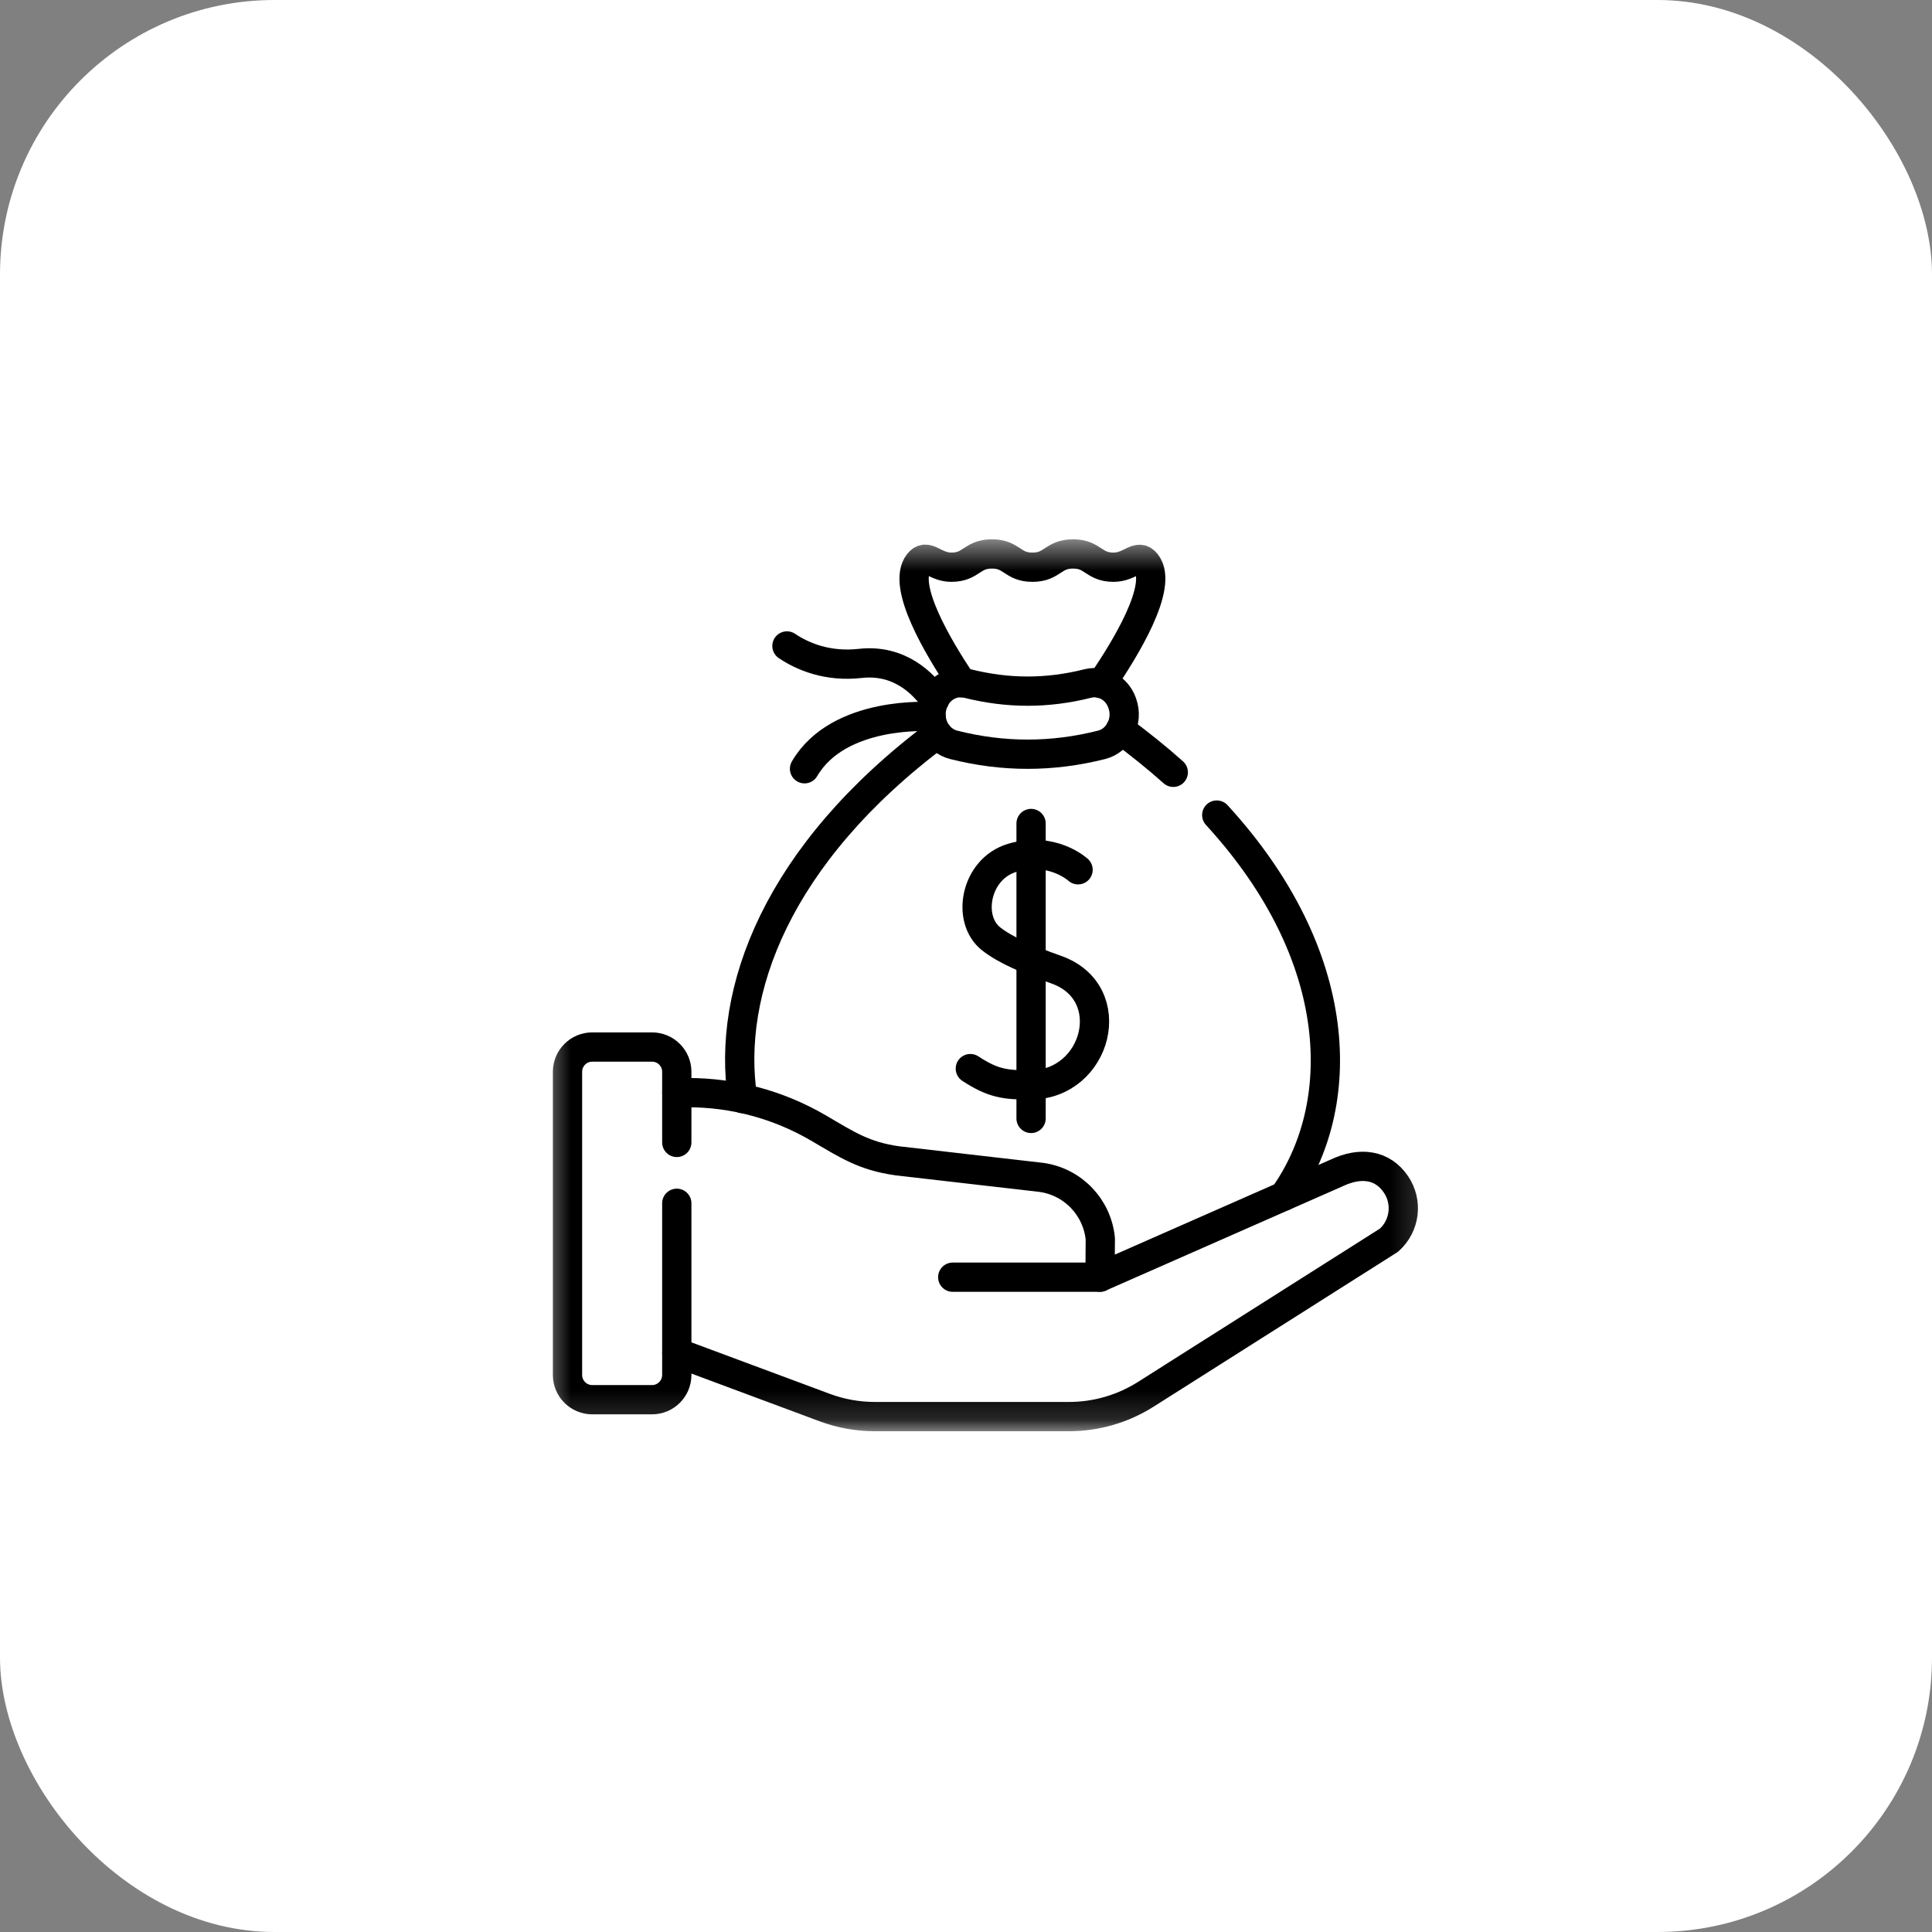 <svg width="66" height="66" viewBox="0 0 66 66" fill="none" xmlns="http://www.w3.org/2000/svg">
<rect x="0" y="0" width="66" height="66" fill="#808080" stroke="none"/>
<rect width="66" height="66" rx="9.375" fill="white"/>
<mask id="mask0_9132_131" style="mask-type:luminance" maskUnits="userSpaceOnUse" x="18" y="18" width="31" height="31">
<path d="M18.477 18.48H48.837V48.84H18.477V18.48Z" fill="white"/>
</mask>
<g mask="url(#mask0_9132_131)">
<path d="M31.929 23.9C31.544 23.351 30.727 22.514 29.392 22.663C28.262 22.789 27.418 22.426 26.883 22.067" stroke="black" stroke-miterlimit="10" stroke-linecap="round" stroke-linejoin="round"/>
<path d="M31.805 24.482C31.805 24.482 28.658 24.256 27.484 26.262" stroke="black" stroke-miterlimit="10" stroke-linecap="round" stroke-linejoin="round"/>
<path d="M37.631 25.445C35.94 25.872 34.27 25.872 32.579 25.445C31.991 25.297 31.657 24.635 31.869 24.033C31.871 24.027 31.873 24.02 31.876 24.013C32.053 23.509 32.557 23.226 33.05 23.35C34.435 23.697 35.775 23.698 37.159 23.35C37.653 23.226 38.156 23.509 38.334 24.013C38.336 24.02 38.339 24.027 38.341 24.034C38.553 24.635 38.219 25.297 37.631 25.445Z" stroke="black" stroke-miterlimit="10" stroke-linecap="round" stroke-linejoin="round"/>
<path d="M37.628 23.354C38.425 22.195 39.761 20.023 39.16 19.244C38.874 18.875 38.631 19.377 38.041 19.377C37.349 19.377 37.349 18.923 36.656 18.923C35.963 18.923 35.963 19.377 35.27 19.377C34.578 19.377 34.578 18.923 33.885 18.923C33.192 18.923 33.192 19.377 32.499 19.377C31.909 19.377 31.667 18.869 31.38 19.238C30.782 20.007 32.071 22.155 32.858 23.324" stroke="black" stroke-miterlimit="10" stroke-linecap="round" stroke-linejoin="round"/>
<path d="M40.081 26.383C39.529 25.89 38.927 25.404 38.273 24.924" stroke="black" stroke-miterlimit="10" stroke-linecap="round" stroke-linejoin="round"/>
<path d="M32.027 25.076C26.528 29.194 24.81 33.881 25.37 37.529" stroke="black" stroke-miterlimit="10" stroke-linecap="round" stroke-linejoin="round"/>
<path d="M43.859 40.863C46.052 37.78 46 32.68 41.566 27.844" stroke="black" stroke-miterlimit="10" stroke-linecap="round" stroke-linejoin="round"/>
<path d="M36.985 40.965L36.984 40.996L37.005 40.987C36.998 40.979 36.992 40.972 36.985 40.965Z" fill="#FFDDCE"/>
<path d="M32.547 43.631H37.576" stroke="black" stroke-miterlimit="10" stroke-linecap="round" stroke-linejoin="round"/>
<path d="M23.121 46.204L28.174 48.085C28.721 48.288 29.3 48.393 29.883 48.393H36.519C37.447 48.393 38.356 48.129 39.141 47.632L47.449 42.367C47.997 41.881 48.099 41.063 47.686 40.457C47.235 39.794 46.489 39.678 45.667 40.067L37.579 43.628L37.588 42.316C37.481 41.239 36.652 40.374 35.58 40.222L30.654 39.655C29.518 39.495 28.95 39.114 27.959 38.534C26.607 37.743 25.069 37.326 23.502 37.326H23.121" stroke="black" stroke-miterlimit="10" stroke-linecap="round" stroke-linejoin="round"/>
<path d="M23.12 41.106V46.971C23.12 47.438 22.741 47.816 22.274 47.816H20.233C19.765 47.816 19.387 47.438 19.387 46.971V36.614C19.387 36.146 19.765 35.768 20.233 35.768H22.274C22.741 35.768 23.12 36.146 23.12 36.614V39.027" stroke="black" stroke-miterlimit="10" stroke-linecap="round" stroke-linejoin="round"/>
<path d="M36.828 29.713C36.828 29.713 35.941 28.895 34.573 29.307C33.318 29.685 33.006 31.403 33.859 32.073C34.349 32.457 35.086 32.773 36.08 33.124C38.304 33.91 37.482 37.047 35.22 37.062C34.337 37.068 33.924 37.012 33.148 36.505" stroke="black" stroke-miterlimit="10" stroke-linecap="round" stroke-linejoin="round"/>
<path d="M35.223 28.132V38.207" stroke="black" stroke-miterlimit="10" stroke-linecap="round" stroke-linejoin="round"/>
</g>
</svg>
